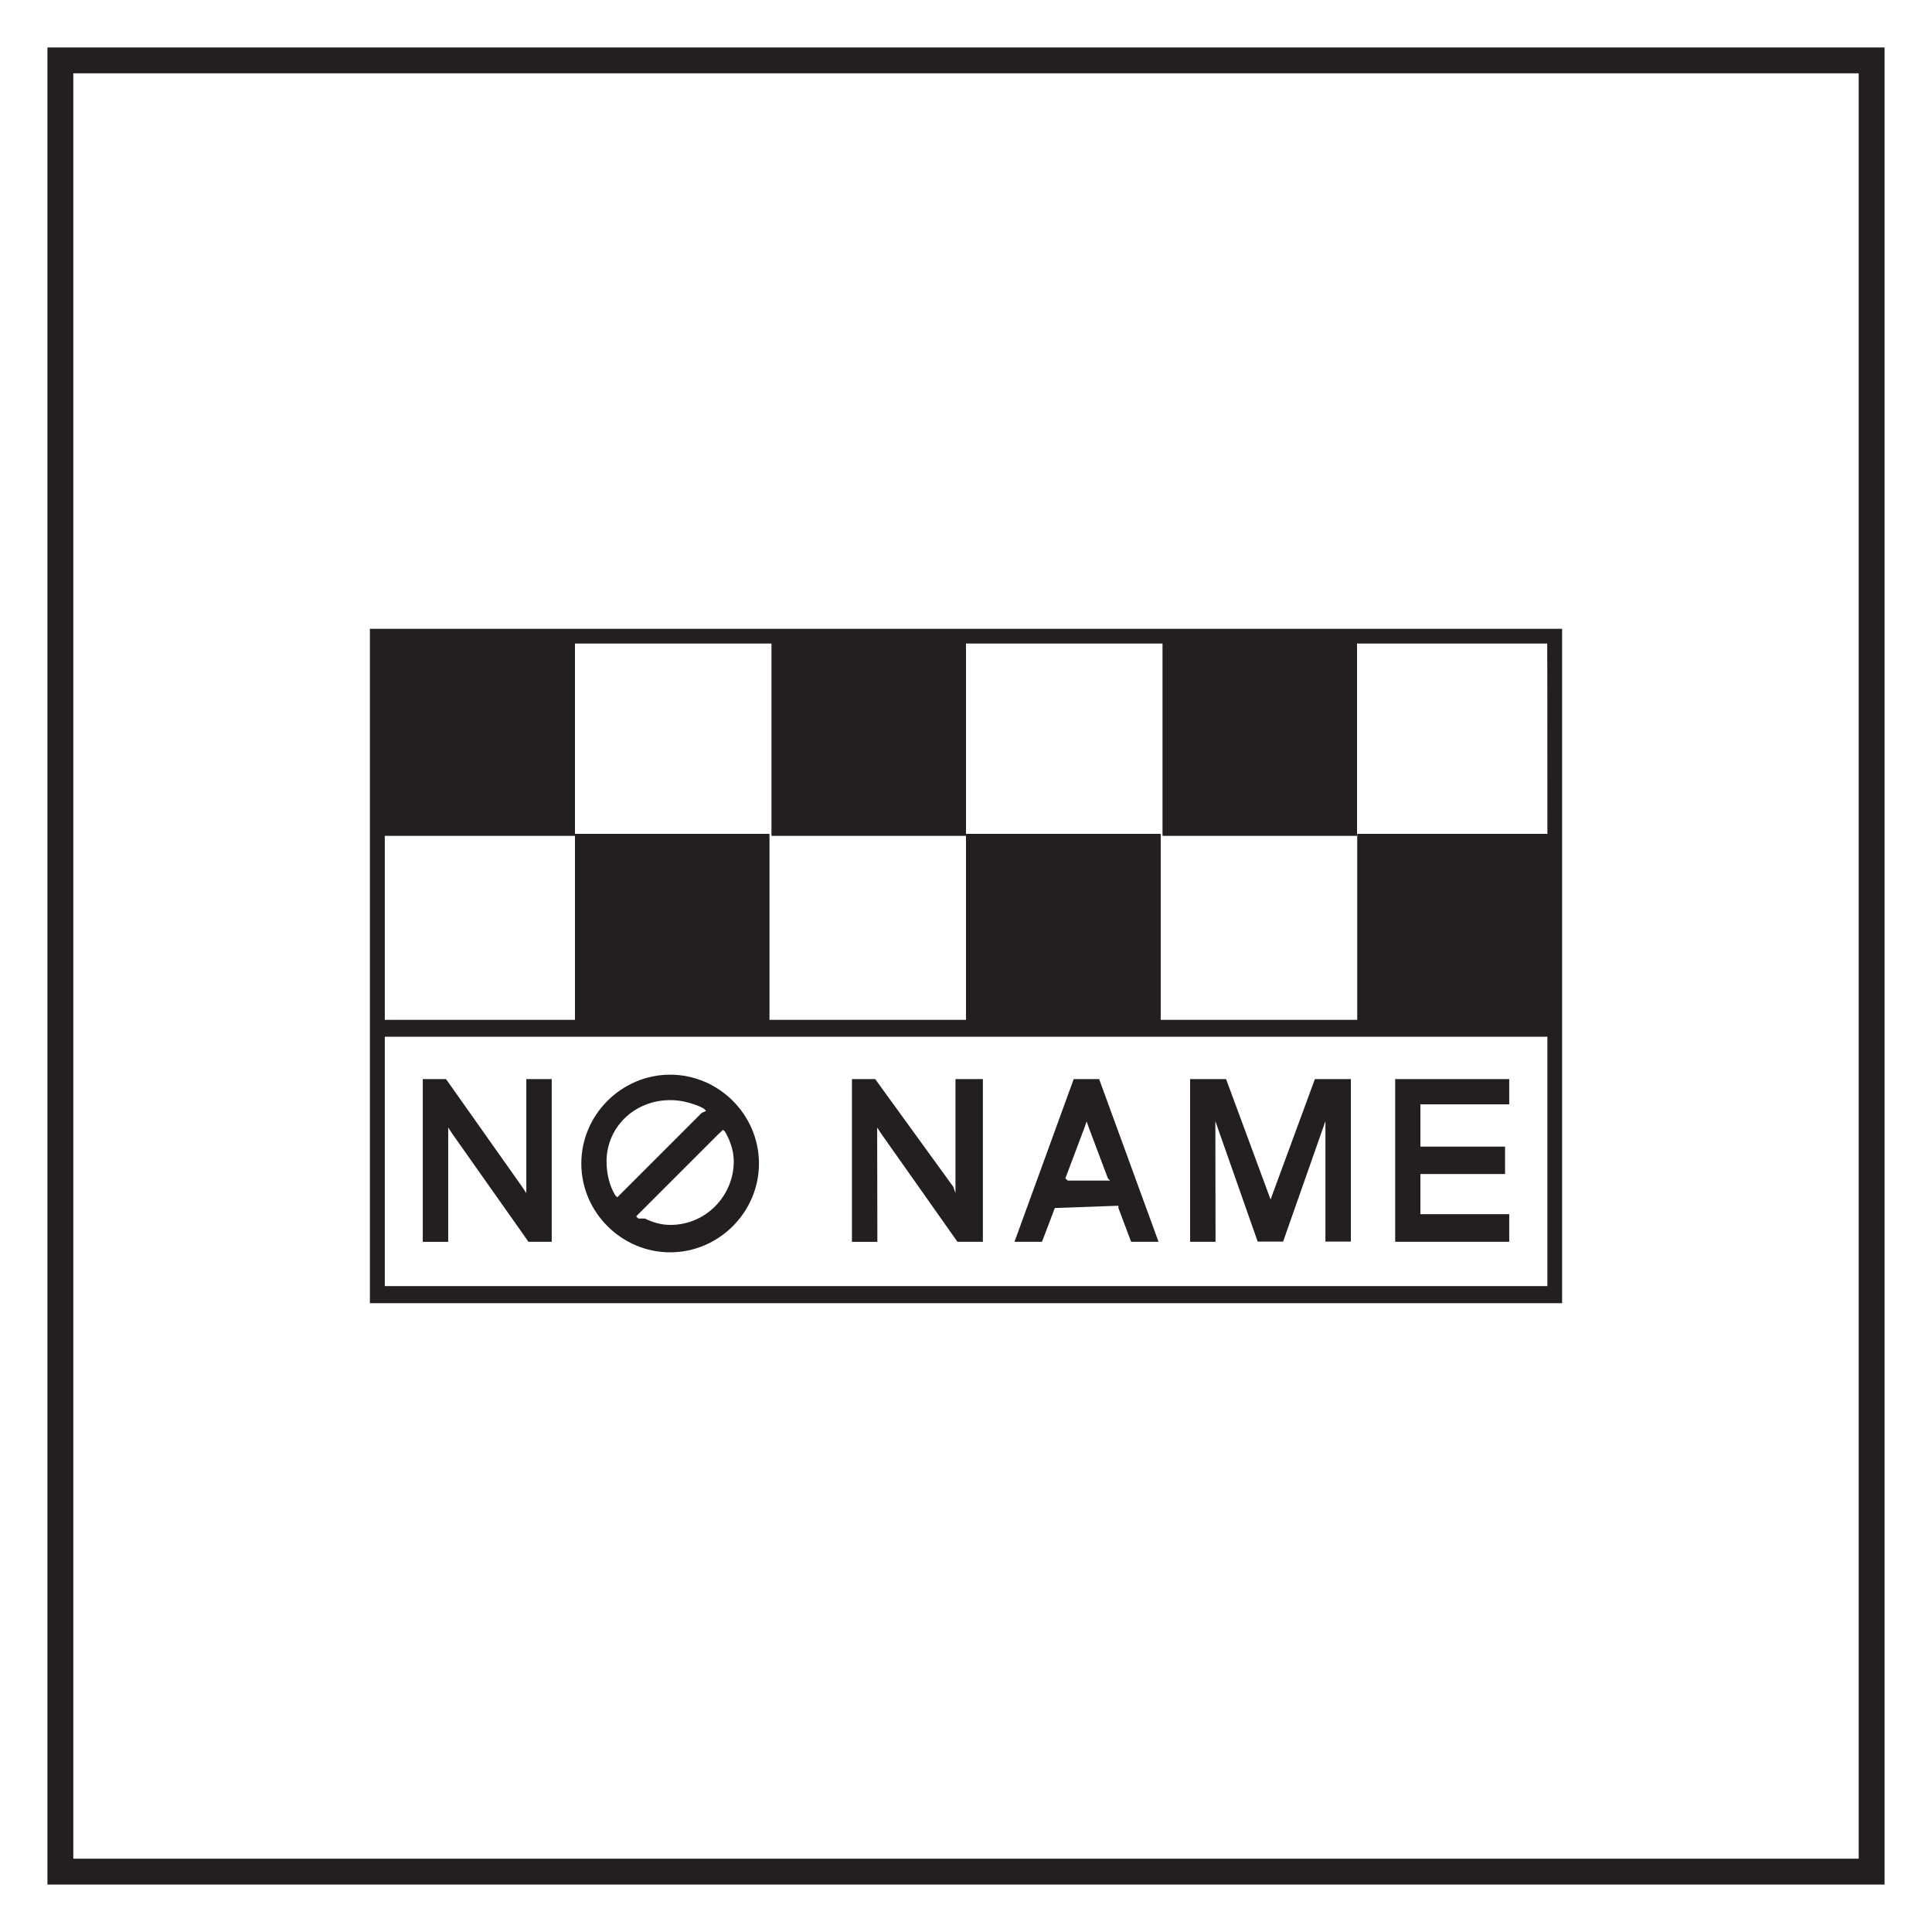 <?xml version="1.0" encoding="UTF-8"?><svg id="Layer_1" xmlns="http://www.w3.org/2000/svg" viewBox="0 0 800 800"><defs><style>.cls-1{fill:none;stroke:#231f20;stroke-miterlimit:10;stroke-width:10.71px;}.cls-2{fill:#231f20;stroke-width:0px;}</style></defs><rect class="cls-1" x="25" y="25" width="750" height="750"/><path class="cls-2" d="M153.17,260.38v279.25h493.66v-279.25H153.17ZM640.74,532.55H159.34v-103.26h481.4v103.26ZM640.74,345.29h-78.74v77.01h-81.37v-77.01h-80.63v77.01h-81.37v-77.01h-80.55v77.01h-78.74v-76.19h78.74v-79.64h81.37v79.64h80.55v-79.64h81.37v79.64h80.55v-79.64h78.74c.08,0,.08,78.82.08,78.82ZM277.49,518.56c20.16,0,36.78-16.62,36.78-36.78s-16.62-36.78-36.78-36.78-36.78,16.62-36.78,36.78,16.62,36.78,36.78,36.78ZM298.47,468.7l.91-.91.91.91.91,1.73c1.73,3.54,2.63,6.99,2.63,10.53,0,13.99-11.35,26.25-26.25,26.25-3.54,0-6.99-.91-10.53-2.63h-2.72l-.91-.91.91-.91,1.73-1.73,31.51-31.51.91-.82ZM277.49,455.54c4.36,0,7.9.91,12.26,2.63l1.73.91.91.91-1.81.82-1.73,1.73-31.51,31.51-1.73,1.73-.91-.91-.91-1.73c-1.73-3.54-2.63-7.9-2.63-12.26,0-13.99,11.44-25.34,26.33-25.34ZM185.59,469.52v-2.63l1.73,2.63,31.51,44.68h9.63v-67.38h-10.53v47.23l-1.73-2.63-31.51-44.59h-9.63v67.38h10.53s0-44.68,0-44.68ZM363.22,469.52v-2.63l1.73,2.63,31.51,44.68h10.53v-67.38h-11.35v47.23l-.91-2.63-32.33-44.59h-9.63v67.38h10.53l-.08-44.68ZM436.78,500.21l25.42-.91h.91v.91l5.27,13.99h11.35l-24.6-67.38h-10.53l-24.52,67.38h11.35c.08,0,5.35-13.99,5.35-13.99ZM441.14,487.95l7.9-20.98.91-2.63.91,2.63,7.9,20.98.91.91h-17.52l-.99-.91ZM503.26,464.26l17.52,49.86h10.53l17.52-49.86v49.86h10.53v-67.3h-14.89l-18.35,49.86-18.43-49.86h-14.89v67.38h10.53l-.08-49.94ZM624.94,502.76h-36.78v-16.62h35.05v-11.35h-35.05v-17.52h36.78v-10.45h-47.23v67.38h47.23v-11.44Z"/></svg>